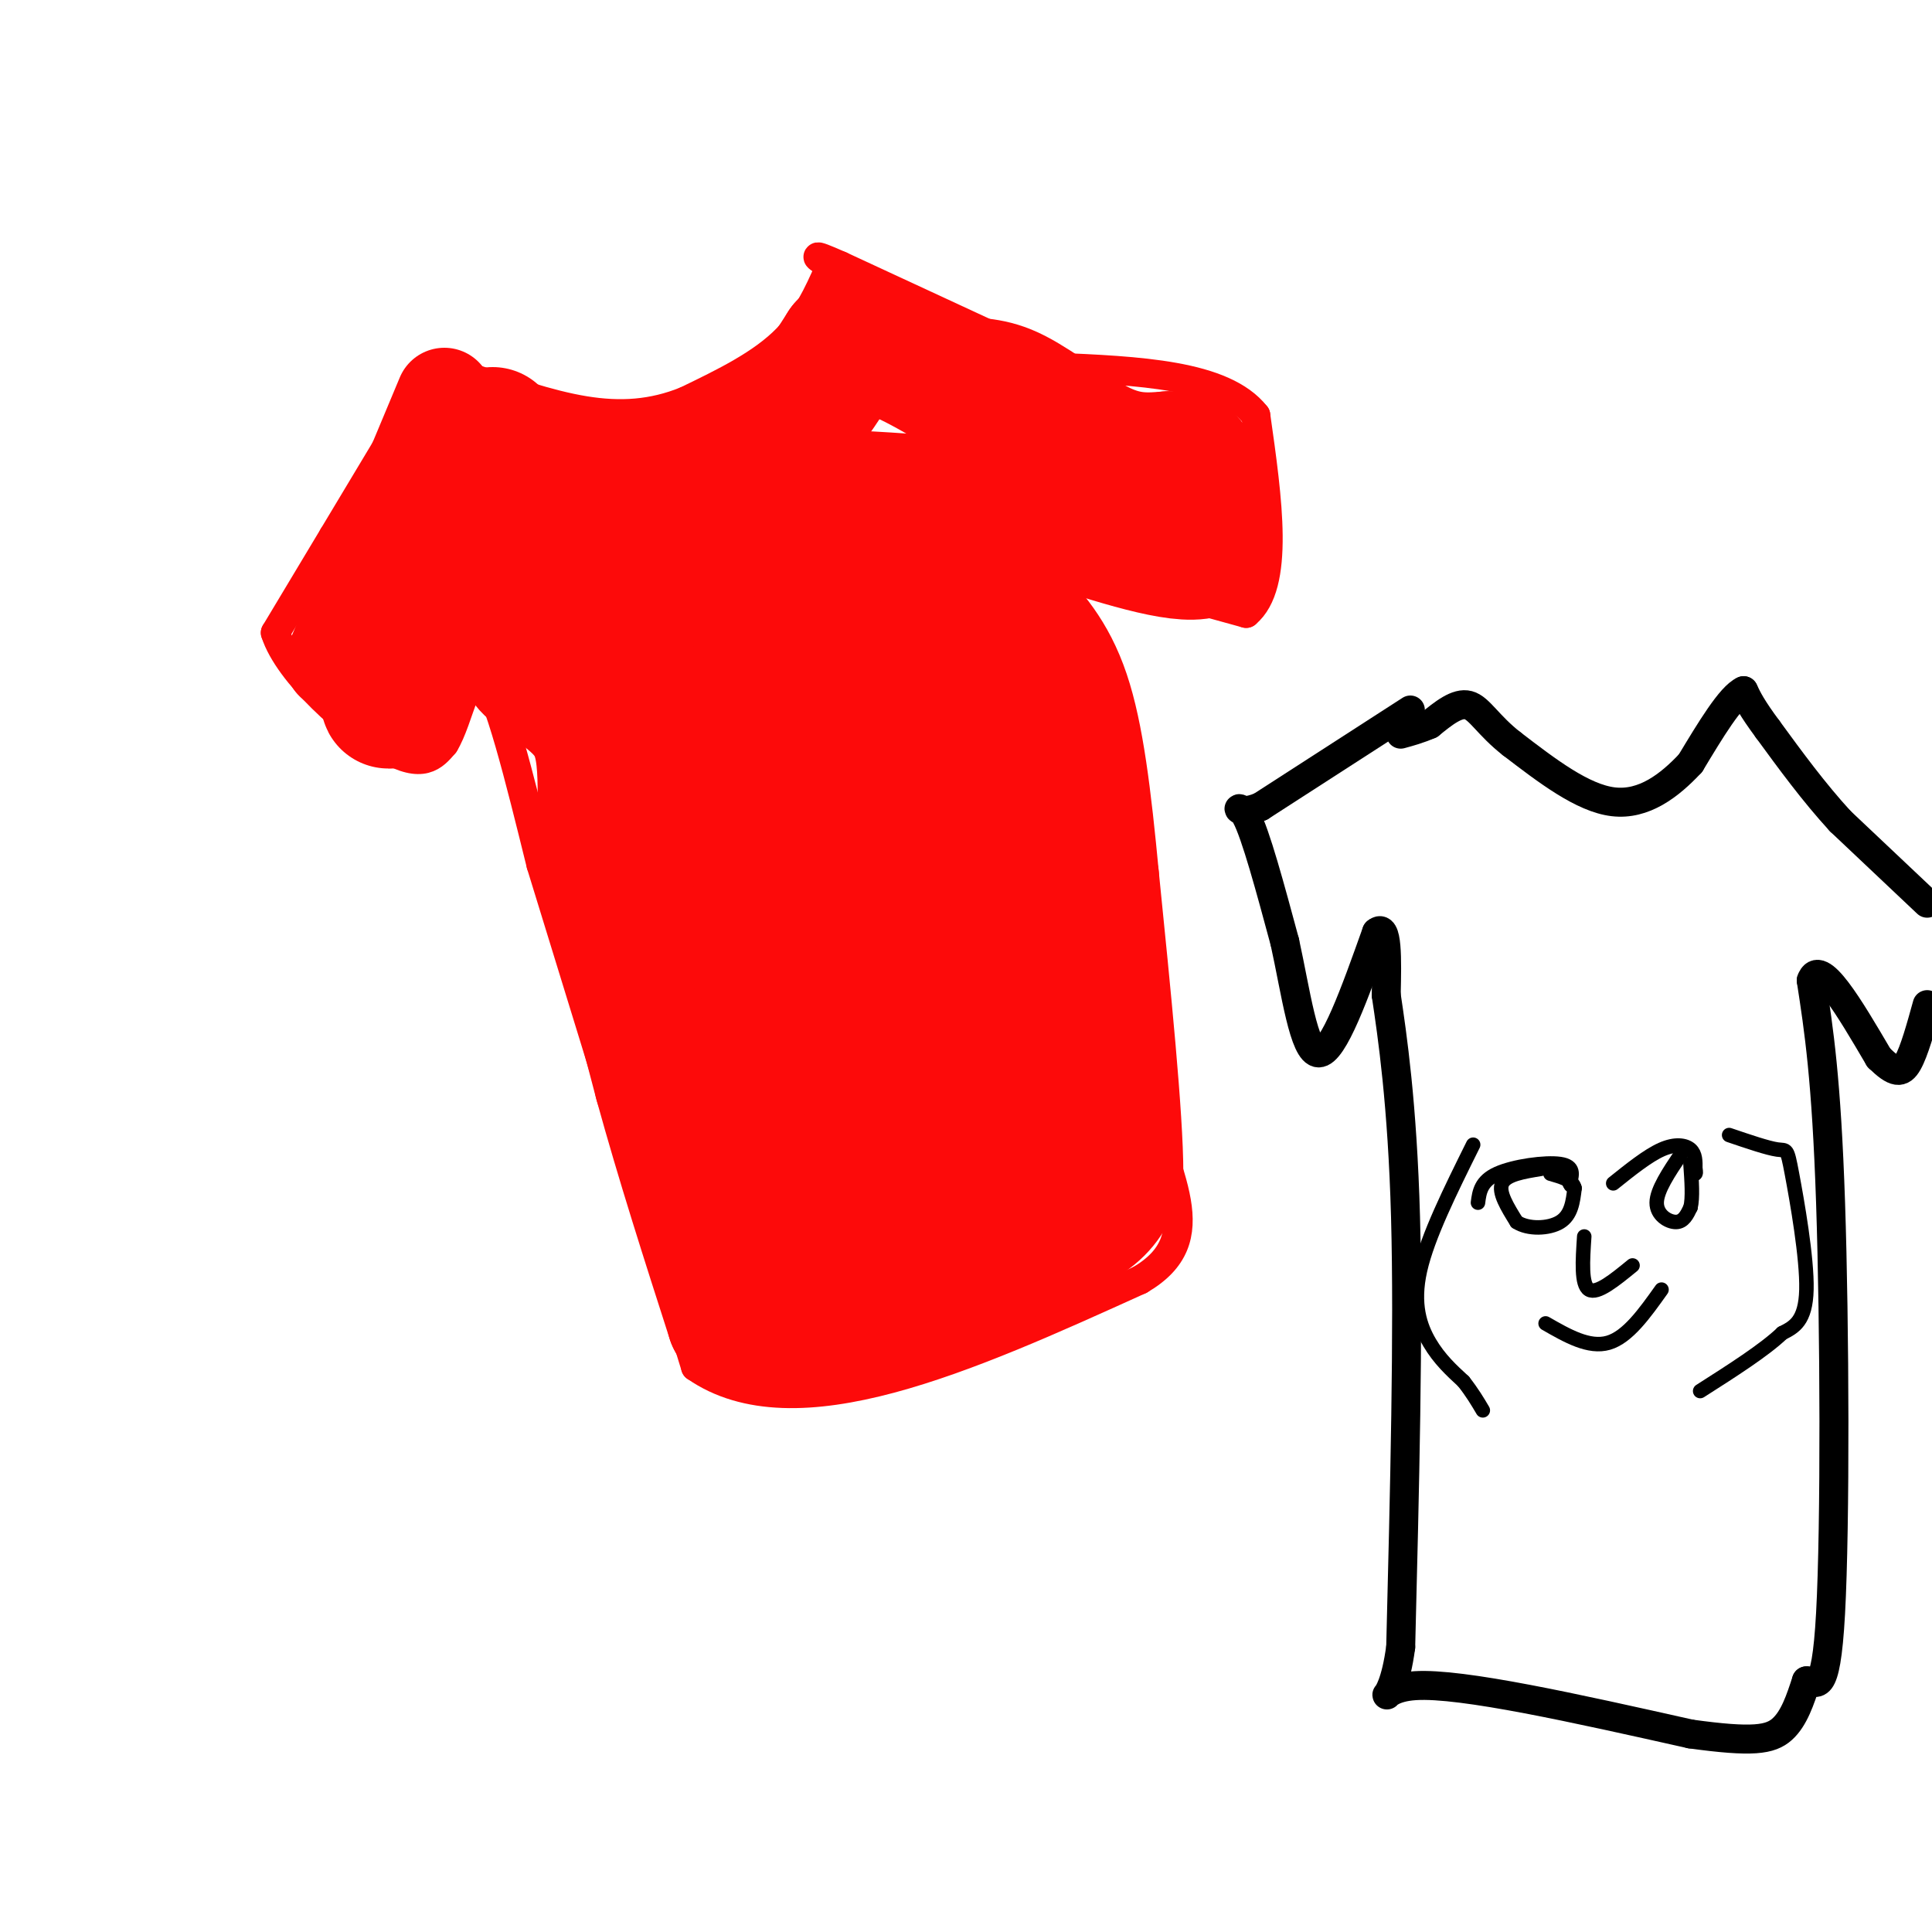 <svg viewBox='0 0 400 400' version='1.1' xmlns='http://www.w3.org/2000/svg' xmlns:xlink='http://www.w3.org/1999/xlink'><g fill='none' stroke='#FD0A0A' stroke-width='6' stroke-linecap='round' stroke-linejoin='round'><path d='M90,76c0.000,0.000 -21.000,35.000 -21,35'/><path d='M69,111c-5.500,9.167 -8.750,14.583 -12,20'/><path d='M57,131c2.711,8.489 15.489,19.711 23,24c7.511,4.289 9.756,1.644 12,-1'/><path d='M92,154c3.111,-5.000 4.889,-17.000 8,-14c3.111,3.000 7.556,21.000 12,39'/><path d='M112,179c7.333,23.833 19.667,63.917 32,104'/><path d='M144,283c20.667,14.333 56.333,-1.833 92,-18'/><path d='M236,265c14.711,-8.578 5.489,-21.022 0,-41c-5.489,-19.978 -7.244,-47.489 -9,-75'/><path d='M227,149c-3.000,-17.167 -6.000,-22.583 -9,-28'/><path d='M218,121c5.167,-3.667 22.583,1.167 40,6'/><path d='M258,127c7.000,-5.833 4.500,-23.417 2,-41'/><path d='M260,86c-6.667,-8.500 -24.333,-9.250 -42,-10'/><path d='M215,74c0.000,0.000 -41.000,-19.000 -41,-19'/><path d='M174,55c-7.167,-3.167 -4.583,-1.583 -2,0'/><path d='M172,55c-1.378,2.756 -3.822,9.644 -9,15c-5.178,5.356 -13.089,9.178 -21,13'/><path d='M142,83c-6.867,2.778 -13.533,3.222 -21,2c-7.467,-1.222 -15.733,-4.111 -24,-7'/><path d='M97,78c-4.500,-1.333 -3.750,-1.167 -3,-1'/></g>
<g fill='none' stroke='#000000' stroke-width='6' stroke-linecap='round' stroke-linejoin='round'><path d='M292,147c0.000,0.000 -31.000,20.000 -31,20'/><path d='M261,167c-5.844,2.400 -4.956,-1.600 -3,2c1.956,3.600 4.978,14.800 8,26'/><path d='M266,195c2.267,10.267 3.933,22.933 7,23c3.067,0.067 7.533,-12.467 12,-25'/><path d='M285,193c2.333,-2.000 2.167,5.500 2,13'/><path d='M287,206c1.244,8.289 3.356,22.511 4,46c0.644,23.489 -0.178,56.244 -1,89'/><path d='M290,341c-2.022,15.178 -6.578,8.622 3,8c9.578,-0.622 33.289,4.689 57,10'/><path d='M350,359c12.867,1.778 16.533,1.222 19,-1c2.467,-2.222 3.733,-6.111 5,-10'/><path d='M374,348c1.857,-0.202 4.000,4.292 5,-14c1.000,-18.292 0.857,-59.369 0,-85c-0.857,-25.631 -2.429,-35.815 -4,-46'/><path d='M375,203c1.667,-5.000 7.833,5.500 14,16'/><path d='M389,219c3.333,3.244 4.667,3.356 6,1c1.333,-2.356 2.667,-7.178 4,-12'/><path d='M399,187c0.000,0.000 -18.000,-17.000 -18,-17'/><path d='M381,170c-5.500,-6.000 -10.250,-12.500 -15,-19'/><path d='M366,151c-3.333,-4.500 -4.167,-6.250 -5,-8'/><path d='M361,143c-2.667,1.167 -6.833,8.083 -11,15'/><path d='M350,158c-4.333,4.644 -9.667,8.756 -16,8c-6.333,-0.756 -13.667,-6.378 -21,-12'/><path d='M313,154c-4.911,-3.822 -6.689,-7.378 -9,-8c-2.311,-0.622 -5.156,1.689 -8,4'/><path d='M296,150c-2.333,1.000 -4.167,1.500 -6,2'/></g>
<g fill='none' stroke='#FD0A0A' stroke-width='20' stroke-linecap='round' stroke-linejoin='round'><path d='M92,82c0.000,0.000 -23.000,55.000 -23,55'/></g>
<g fill='none' stroke='#FD0A0A' stroke-width='28' stroke-linecap='round' stroke-linejoin='round'><path d='M102,90c0.000,0.000 -18.000,46.000 -18,46'/><path d='M84,136c-4.044,9.867 -5.156,11.533 -1,6c4.156,-5.533 13.578,-18.267 23,-31'/><path d='M106,111c5.133,-7.711 6.467,-11.489 10,-13c3.533,-1.511 9.267,-0.756 15,0'/><path d='M131,98c4.774,0.119 9.208,0.417 14,0c4.792,-0.417 9.940,-1.548 15,-6c5.060,-4.452 10.030,-12.226 15,-20'/><path d='M175,72c6.167,-2.167 14.083,2.417 22,7'/><path d='M197,79c5.440,1.131 8.042,0.458 13,3c4.958,2.542 12.274,8.298 18,11c5.726,2.702 9.863,2.351 14,2'/><path d='M242,95c3.200,0.267 4.200,-0.067 5,3c0.800,3.067 1.400,9.533 2,16'/><path d='M249,114c-4.833,1.500 -17.917,-2.750 -31,-7'/><path d='M218,107c-15.844,-2.244 -39.956,-4.356 -52,-4c-12.044,0.356 -12.022,3.178 -12,6'/><path d='M154,109c-4.298,2.774 -9.042,6.708 -15,8c-5.958,1.292 -13.131,-0.060 -18,2c-4.869,2.060 -7.435,7.530 -10,13'/><path d='M111,132c-2.300,3.003 -3.049,4.011 -1,6c2.049,1.989 6.898,4.959 10,8c3.102,3.041 4.458,6.155 5,11c0.542,4.845 0.271,11.423 0,18'/><path d='M125,175c2.000,11.167 7.000,30.083 12,49'/><path d='M137,224c4.500,16.333 9.750,32.667 15,49'/><path d='M152,273c9.044,7.711 24.156,2.489 35,-2c10.844,-4.489 17.422,-8.244 24,-12'/><path d='M211,259c6.844,-3.289 11.956,-5.511 15,-8c3.044,-2.489 4.022,-5.244 5,-8'/><path d='M231,243c0.000,-11.500 -2.500,-36.250 -5,-61'/><path d='M226,182c-1.622,-17.178 -3.178,-29.622 -6,-38c-2.822,-8.378 -6.911,-12.689 -11,-17'/><path d='M209,127c-12.556,-3.489 -38.444,-3.711 -51,-2c-12.556,1.711 -11.778,5.356 -11,9'/><path d='M147,134c-3.036,5.107 -5.125,13.375 -2,28c3.125,14.625 11.464,35.607 15,47c3.536,11.393 2.268,13.196 1,15'/><path d='M161,224c-0.867,11.978 -3.533,34.422 5,40c8.533,5.578 28.267,-5.711 48,-17'/><path d='M214,247c9.202,-4.345 8.208,-6.708 9,-9c0.792,-2.292 3.369,-4.512 1,-18c-2.369,-13.488 -9.685,-38.244 -17,-63'/><path d='M207,157c-3.195,-11.667 -2.681,-9.333 -3,-11c-0.319,-1.667 -1.470,-7.333 -11,-8c-9.530,-0.667 -27.437,3.667 -35,7c-7.563,3.333 -4.781,5.667 -2,8'/><path d='M156,153c0.679,19.095 3.375,62.833 6,82c2.625,19.167 5.179,13.762 10,10c4.821,-3.762 11.911,-5.881 19,-8'/><path d='M191,237c5.478,-1.630 9.675,-1.705 12,-6c2.325,-4.295 2.780,-12.810 2,-22c-0.780,-9.190 -2.794,-19.054 -6,-27c-3.206,-7.946 -7.603,-13.973 -12,-20'/><path d='M187,162c-3.850,-5.694 -7.475,-9.928 -10,-5c-2.525,4.928 -3.949,19.019 -5,27c-1.051,7.981 -1.729,9.852 0,17c1.729,7.148 5.864,19.574 10,32'/><path d='M182,233c1.735,-3.155 1.073,-27.041 1,-37c-0.073,-9.959 0.442,-5.989 -3,-9c-3.442,-3.011 -10.841,-13.003 -18,-20c-7.159,-6.997 -14.080,-10.998 -21,-15'/><path d='M141,152c-6.167,-5.833 -11.083,-12.917 -16,-20'/></g>
<g fill='none' stroke='#000000' stroke-width='3' stroke-linecap='round' stroke-linejoin='round'><path d='M305,237c-4.711,9.489 -9.422,18.978 -11,26c-1.578,7.022 -0.022,11.578 2,15c2.022,3.422 4.511,5.711 7,8'/><path d='M303,286c1.833,2.333 2.917,4.167 4,6'/><path d='M306,249c0.289,-2.222 0.578,-4.444 4,-6c3.422,-1.556 9.978,-2.444 13,-2c3.022,0.444 2.511,2.222 2,4'/><path d='M325,245c0.333,0.667 0.167,0.333 0,0'/><path d='M319,242c-3.583,0.583 -7.167,1.167 -8,3c-0.833,1.833 1.083,4.917 3,8'/><path d='M314,253c2.333,1.556 6.667,1.444 9,0c2.333,-1.444 2.667,-4.222 3,-7'/><path d='M326,246c-0.333,-1.667 -2.667,-2.333 -5,-3'/><path d='M334,245c3.578,-2.867 7.156,-5.733 10,-7c2.844,-1.267 4.956,-0.933 6,0c1.044,0.933 1.022,2.467 1,4'/><path d='M351,242c0.167,0.833 0.083,0.917 0,1'/><path d='M348,239c-2.489,3.711 -4.978,7.422 -5,10c-0.022,2.578 2.422,4.022 4,4c1.578,-0.022 2.289,-1.511 3,-3'/><path d='M350,250c0.500,-2.000 0.250,-5.500 0,-9'/><path d='M328,256c-0.333,5.000 -0.667,10.000 1,11c1.667,1.000 5.333,-2.000 9,-5'/><path d='M320,274c4.500,2.583 9.000,5.167 13,4c4.000,-1.167 7.500,-6.083 11,-11'/><path d='M358,235c4.006,1.363 8.012,2.726 10,3c1.988,0.274 1.958,-0.542 3,5c1.042,5.542 3.155,17.440 3,24c-0.155,6.560 -2.577,7.780 -5,9'/><path d='M369,276c-3.667,3.500 -10.333,7.750 -17,12'/></g>
</svg>